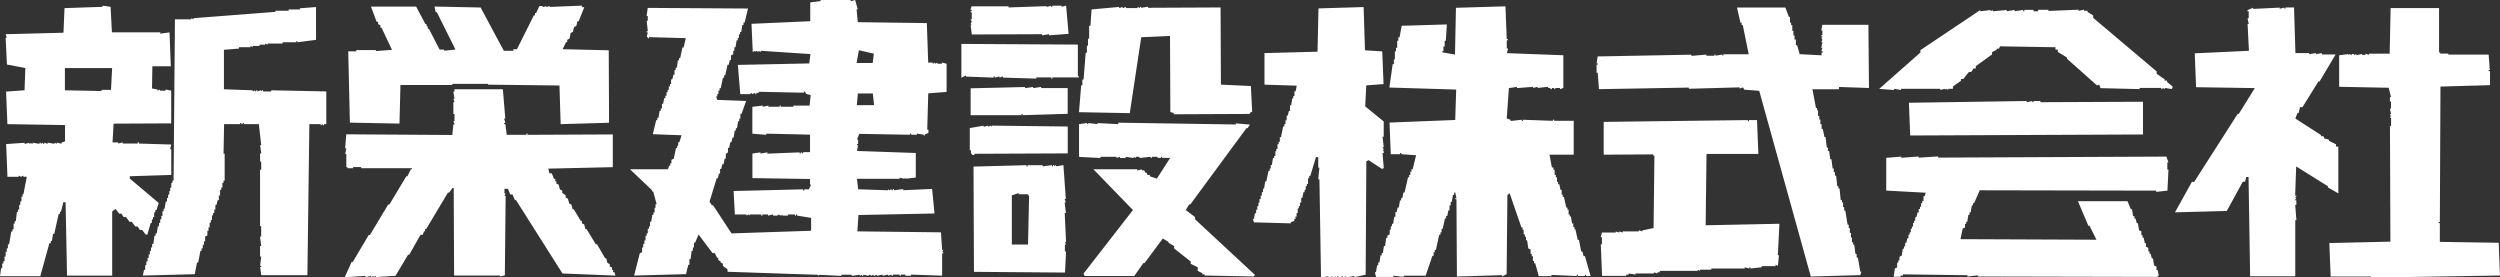 <svg xmlns="http://www.w3.org/2000/svg" viewBox="0 0 443.01 49.13"><rect x="0" y="0" width="443.01" height="49.13" fill="#333333" stroke="none"/><defs><style>.cls-1{fill:#fff;fill-rule:evenodd;}</style></defs><g id="レイヤー_2" data-name="レイヤー 2"><g id="オブジェクト"><path class="cls-1" d="M167.74,16.29v-5l-.82-.21v.21h-.82v-.2l-.4.21v-.21l-.41.21v-.21h-.81l-.24-7L152,3.93l-.21-2.28h.2L151.54,0l-.81.21V0l-5.32,0v.2l-1.83.22V3.76l-10.41.46.22,5,.41-.21v.21L134,9l.41.21V9l.41.21V9l8.79.58-.2,1.66-12.66.26.43,5.18H133v-.21h.21v.21l.62-.21v.21h.2v-.21h.41v-.21l8,.17v-.2h.2l.21.41.81.2-.2,1.87h-2.86v.2l-2.24,0V18.7h-.2v.21h-2v-.2l-1,.21v-.21l-1.84.22,0,4.76,2.46.2v-.21l7.76.18,0,3.1h-1.22v.2h-.21V27h-.21v.2h-.2V27l-5.72.23V27l-1.22.22V27l-1.43.21,0,4.35,10.21.16v1h.2l-.41.83h-.81v.21h-.2v-.21L130,33.85l.22,4.15h2.05v.2l.4-.2.21.2V38h2v.21h.21V38h1v.21L137,38v.2h.82V38l.61.21.21-.21v.21h1V38h1.23v.21h.2V38h.2v.21l2.46.4v2.28l-14.1.47-3.28-5h-.21l-.41-.62L127,31.59h.2l.2-.83h.2v-.82h.2l.2-.83h.21l.21-1h.2v-.83L129,27V26.2h.21l.2-1h.2l.2-.83H130l.2-1.24h.2v-.41h.2l.2-1.24H131V21h.2v-.83h.21l.81-2.28-5.11-.19-.21-.62h.21v-.42h.2v-.61h.2v-.42h.21l.39-1.87h.21v-.42h.2l.4-1.86h.21l.2-.83h.2V9.83l.4-.21V9h.2V8.38h.2l.21-1.24h.2V6.72h.2V6.09h.2V5.68h.21l.19-1.24h.21V4h.2l.6-2.49L114.78,1.4l-.2,1.45h.21v.83h-.2l.21,1.86h-.2v.2h.2l-.2.83h.2v.21H115V6.58l6.53.18-.39,1.66h-.21l-.4,1.87h-.2v.41h-.21L119.94,12h-.21v.41h-.2v.83h-.2l-.2.83h-.21v.83h-.2v.41h-.21v.63h-.2v.41h-.2v.62h-.21v.42h-.2l-.19,1h-.21v.83h-.21v.41h-.2l-.21,1.25h-.2v.41h-.2l-.6,2.49,5.1.19-.4,1.24h-.2v.62H120v.42h-.21l-.4,1.87-.41.2v.62h-.2v.42h-.21l-.2.63-6.74,0,3.9,3.71v.21h.21l.62,2.28h-.2v.62H116v.83h-.2v.41h-.2l-.2,1.24h-.21v.83H115v.41h-.21v.83h-.2v.42h-.2v.83h-.2v.62h-.21v.62h-.2v.83l-.41.21-1,3.94,9.19-.25.41-1.66h.2v-1h.2l.2-1.46h.2v-.62h.21V43h.2l.61-1.45,2.47,3.3h.4l.42.83h.2v.41l.41.21v.21l.41.2v.41l.83.62v.42L145,48.7v.21l.21-.21,3.88.19v-.21h1.84v.21l1.42-.21v.21l.41-.21v.2h.2v-.2l1,.2v-.21l.61.21v-.21l.42.21.4-.21v.21l1-.22v.21l1-.21v.2l.61-.2v.2h.21v-.2h1.22v.2h.2v-.2h.81v.2h1v-.2l5.51.19,0-3.94h.21v-.21h-.21l.21-.42h-.21l-.21-3.11L151.93,41l.19-2.9,13.48-.27-.43-4.35-5.11.23v-.21l-1.63.22v-.21h-.21v.21H158v-.21l-.41.21-.21-.2v.2l-5.31-.18-.21-1.86,7.56,0v-.2l.82.2.2-.21v.21l1.84-.22,0-4.35-10.42-.36.2-1h-.2v-.21h.2v-.82h-.2l.41-1,9,.16v-.2h.21v.2h1v-.21l1.23.2V24h.2v-.21l.61-.21v-.62h-.21l.18-6.42ZM152.2,8.9l2.65.61-.2,1.65-2.86,0Zm-.37,9.74.19-2.08h2.65l.22,2.07ZM26.11,41.57l.6-2.07h.2v-.62h.2v-.42h.21v-.83h.2v-.41h.21l.4-1.25L23,31.64v-.41L30.35,31l0-4.56h-.2l.2-.83-5.72-.17v-.22H24.4v.21H21.75v-.2l-.81.21v-.21h-1l.19-3.32,10.21-.05,0-5.8-1-.2v.21h-1v-.2l-.4.2v-.2l-1-.2L27,11.74l3.27,0-.23-6-1.63.22V5.73l-8.58,0L19.6,1.21,18.17,1v.21l-6.74.23-.18,4.36L1,6.06l.2.62H1l.23,4.76,3.26.61L4.35,16l-3.27.23L1.31,22l10.21.16,0,2.9-.62.2v.21l-.82-.2v.21l-.4-.21v.21l-1.23-.2v.21l-.61-.21v.21h-.2v-.21l-.42.21v-.21H7v.21l-1.22-.2v.21h-.2V25.3l-.4.21V25.3l-.82.21V25.3l-3.27.23.23,5.8h2v-.21l.41.21.41-.21v.2h.61l-.6,3.11H4v.42h-.2v.83h-.2v.62h-.2v.83h-.2v.41H3l-.2,1.66H2.61v.42h-.2v1h-.2v.41H2l-.39,2.28H1.4V44H1.2v.62H1v.83H.8v.83H.6v.41H.39v.83H.2L0,48.94l7.14,0L8.75,43.1H9v-.42h.2l.2-1.24h.21l.79-3.52h.21V37.5h.2l.41-1.66h.4l.26,13,8,0,0-11.39.61-.42.62.82h.4l.41.62h.41l.62.83h.41l.61.83h.41l.41.62h.41l.62.82ZM19.67,15.92H18v.21L11.5,16l0-3.94,8.37,0ZM48.06,16v.21H46.62V16h-.2v.21L46.21,16l-.6.21V16H45.4v.2h-.2V16l-.41.21V16l-5.11-.18,0-7,2.66-.21V8.36h2.05V8.14l.41.21V8.14H46V7.92h1V7.71l.41.21V7.71h2.66V7.49h2.45v-.2h.2v.2L56,7.06l0-5.81-2.86.22v.21h-2V1.9H48.81v.2L34.31,3.22v.2l-.41-.2v.21H31L30.76,32h-.2v.41h-.2v.83h-.2v.62H30v.62h-.21v.61h-.2v.62h-.2L29.15,37H29v.42h-.21v.83h-.2v.62h-.2v.62h-.21v.62h-.21l-.19,1.25h-.21v.41h-.2l-.2,1.46h-.21v.62h-.21v.62h-.2v.62h-.2v.63h-.21v.62h-.21V47h-.2v.83h-.21l-.2,1,9.19-.24.4-2.07h.21l.4-2.08h.2V44h.21v-.62h.21v-.62h.21v-.83l.4-.21V40.9h.2v-.62h.2v-.83h.21V39h.2v-.83h.2v-.42h.21v-.62h.2v-.83h.2l.2-.83h.21v-.83H39v-1h.21v-.41h.2V32.4h.2V32h.2l0-4.76h-.2L39.71,22h2.86v-.21h.21V22H43v-.21h.21V22l2.66,0,.42,3.73h-.2l.21,1.45h-.21v1.45h.2v1.45h-.21l0,10h.2v1.85h-.21l.22,1.66h-.21v1.87h.2l-.19,1.65h.2v.21h-.2l.21,1.45,8.17,0L54.82,22h2v.21l.4-.21v.21h.2V22h.4l0-5.8ZM62,21.73l8.79.17.17-6.84,9.19,0v-.2l6.33,0V15l12.66.15L99.35,22l8.58-.25-.06-12.84L99.7,8.72l.61-1.25h.2V7.06l.41-.21.2-1,.41-.21.19-.83.41-.21.2-.83h.21l1-2.49h-.41V1l-5.71.23V1.06l-.61.21v-.2l-.62.21v-.2h-.61L95,2.32h-.2v.41h-.2l-3,6h-.62V9H89.28L85.17,1.33,77,1.16l.21,1h.2l3.3,6.62-2,.21v-.2h-.81L76,5.1h-.2V4.68h-.21V4.27h-.2l-1.65-3.1-8,0,1,2.69H67v.42l.41.2v.42h.2l1.85,3.93-2.85.22V8.87H63.14V9.1H61.71ZM172,2v.2h.2V3.43H172l.19.41-.19.42.2.2H172l.21,1.65,12.46-.05v.21l1.22-.21v.2L189.36,6l-.44-5-.81.21v-.2h-1.64v.21h-.2v-.2l-.82.21V1.09l-6.74.23v-.2l-6.54,0-.2.62h.21V2ZM202.23,6.6l5.1-.23.06,13.47.61.2v.21l13.48-.06V20l.41-.21-.23-4.55L216.35,15l-.06-13.68-12.86.06v-.2l-1.22.21V1.22H202v.21l-.41-.21v.21h-2.05V1.23l-.61.21V1.23l-.61.21V1.23l-4.89.44-.2,2.9H193V6.85h-.2V8.09h-.2V9.34h-.21l-.38,4.77h-.21v1h-.21l-.39,4.77,9,.17ZM245,29.82h.21l-.22-2.7h.21v-.41H245l.2-.21-.2-.41h.2L245,24.23h.2v-2.7l-3.28-2.68.19-3.72,3.06-.23-.23-5.79-3.06-.2-.24-7.66-8,.24-.17,7.67-9.4.25,0,5.59,5.72.18-.2,1h-.21v.83h-.2v.41H229l-.2,1.25h-.21v1h-.2l-.2.83H228v.82h-.21V22h-.2v.41h-.21L227,24.31h-.21v.83h-.21v.41h-.2v.83h-.21v.42H226v.83h-.21V28h-.21l-.2,1.25h-.2v.62H225v.41h-.21l-.4,1.87h-.19L224,33.43h-.2v.62h-.2v.62h-.21v.62h-.21v.63H223v.62h-.2v.62h-.21v.62h-.2l-.2,1H222l.21.62,6.54.18v-.21l.61-.21V38.8h.2v-.42h.2v-.62h.2v-.83h.2v-.42h.21v-.62h.21v-.83h.2l.2-1h.2v-.42h.2V33h.21v-.41h.2v-1h.2v-.42h.2l1-3.32h.41v1.86h.2l-.2,2.07h.21l.28,17.4,1.22-.21.21.2.61-.2v.2h.4v-.2l.41.2v-.21h.2v.21l.82-.21v.2l.61-.2v.2L240,48.9v.21l2-.43.12-20.09.4-.21L245,30ZM280.62,45.4l-.21-.83h-.21l-.41-2.07h-.21l-.41-1.86H279v-.42h-.21v-.62h-.21l-.21-1.24h-.2V38h-.21v-.82h-.2v-.41h-.21l-.42-1.87h-.2v-.41h-.2v-.84h-.21l-.2-1h-.21v-.41h-.21v-.83h-.2v-.42h-.21V30.1h-.21v-.42H275l-.42-2.27,4.29,0,0-6-3.47,0v-.21h-.21v.21l-5.31-.19v.21h-.2v-.21l-2,.22v-.21L267,21l.38-5.39,1.42-.21v.21l2.87-.22v.2l.81-.21v.21l1.84-.21v.2h.41v.21H275v-.2h.41v.2h.2v-.2h.82v.21l.6-.21,0-5.8-10-.37.21-.83H267V7.14h.21V6.93H267l-.23-5.81L258,1.38l-.17,8.29-2.24-.4V9.06h.19V8.23H256v-1h.2l.19-2.9-8,.24L248,6.61h-.21v.62h-.2V8.47h-.21V9.1h-.2v1.44H247v.83h-.21l-.59,4.14,11.84.36-.17,5.39-11.64.46.22,5.6h1.64v-.21h.2v.21l2.65.19L250.33,30h-.21v.41h-.2V31h-.21v.41h-.2l-.61,2.69h-.2l-.21,1h-.2v.42h-.21l-.2,1.24h-.2l-.2.83h-.21v.83h-.21l-.19,1.24h-.21v.42h-.2v.62h-.2v.83l-.41.21v.41h-.21l-.2,1.46h-.2l-.2,1.24h-.2v.41h-.21l-.19,1.25h-.21V47h-.2l-.2,1.24h-.2l.21.83h3.06v-.21l1.84.2v-.21l3.89,0,1.2-3.52h.21v-.63h.2v-.41h.2l.6-2.7h.21v-.42h.2v-.62h.2l.41-1.86h.2v-.42h.2l.2-1h.2V36.4h.21v-.63h.2l.2-1.24h.21v-.41h.2l.21,1h-.2v.2h.2L258.17,49l8-.24V49l.81-.42.14-14.09h.21v-.2h.2l2.07,6h.2v.42H270v.82h.21v.42h.2v.62h.2l.21,1.45.41.2V45h.21v.41h.2v.83h.2v.42h.21l.62,2.27h2.25v-.21l4.49.19v-.21h.2v.21h1.23v-.2h.21v.2h.81l-1-3.52Zm50.47-41-8.16,0-.2,1h.2v.83h-.2v.21h.2v.21h-.2l.21.41-.2.41h.2l-.2,1h.2l-.2.62H323v.21h-.21V9.8l-3.88-.2L318.45,8h-.21v-1H318V6.29h-.2V5.46h-.2v-1h-.21V4h-.2V3H317l-.62-1.66-8.58,0,.62,2.7h.21v.41h.2l1.05,5.17-4.49,0v.21h-.21V9.66L304,9.88V9.67h-.2v.21h-1.43v-.2l-2.65.22V9.69L283.12,10l-.2,1.24h.21v.21h-.21v1.45h.21l.21,2.9,15.93-.28v.21l9-.25v.21l.61-.21.21.41,2.65.2L320.88,49l8.78-.25.19-.62h-.2l-.42-2.48H329V45h-.21l-.21-1.66h-.2v-.42h-.21v-.83H328v-.83h-.2v-.83h-.2v-.61h-.2L327,37.33h-.2V36.7h-.2v-.83h-.21v-.42h-.21l-.21-2.07h-.2V33h-.2l-.2-1.87h-.21V30.5h-.21v-.63h-.2l-.21-1.65h-.21l-.2-1.45h-.21v-.62h-.21l-.21-1.86h-.2L323,22.84h-.21V22h-.21v-.82h-.2v-.63h-.21v-1H322v-.41h-.2l-.63-3.32,4.7,0v-.41l5.32.18Zm83.27,29.87,0-8.29h-.41v-.41l-1.23-.61v-.21l-.82-.21-.2-.41h-.41v-.2L406.74,21l.4-1h.21l.2-1H408l2.84-4.57h.2l2.84-4.78h-2.45V9.4l-1,.21V9.4l-1.23.21V9.4l-2.44,0-.25-8.08H405v.21h-.21V1.34l-.82.22V1.35l-4.7.23V1.37l-1,.42V2h.21V3.24h-.2l.2,1h-.2L398.52,9l-9.6.45.23,6,10.41.16-2.83,4.57h-.2l-7.71,12.05h-.41l-3,5.4,9.19-.25,2.84-5.19h.4l.21-.83h.4l.28,17.6,8,0,0-9.94h.2l-.21-2.7h.2v-.82h-.2v-.21h.2l-.21-.41h.2v-.21h-.2l.18-5.18L412.51,33v.21ZM384,14.28h-.4v-.21l-1.43-1v-.41L370.92,3.16V2.74l-1-.62v-.2h-.61V1.71l-1,.21v-.2l-5.32.22v-.2h-1.83V2h-.81V1.75h-1.63V2h-.2V1.76L357,2V1.76L355.6,2V1.77L353.14,2V1.78l-.4.21V1.78L350.9,2V1.79L340.31,8.88V9.3L333,15.75l2.65.2v-.21l1.23.2v-.2l6.94,0v.2l.82-.21v.21l.2-.21.41.2v-.2h.82v-.41l1.42-1V14h.41l1-1.25h.41l.41-.62h.4v-.41L353,9.65V9.24l.82-.42v-.2h.4l.21-.41,9.8.16v.42h.42v.41l1.63,1v.21l5.33,4.74L372,15l.21.62,6.94.17v-.21H383v.21h.2v-.21l.41.2v-.2l1.22.2.2-.42-1-.82Zm59,34.54-.22-5.8-10.43-.16V39.54h-.2v-.2h.2l.11-24,8.78-.25,0-2.49H441v-.2h.2L441,9.68l-7.15,0V9.5h-1.43V9.3h-.21l0-7.87-8.58,0-.17,8.08h-3.67v.21l-.62-.21v.21h-.61V9.57l-1,.21V9.57l-.41.21V9.57h-.41v.2l-.41-.2-.2.21V9.58l-1.62.22,0,5.58,8.78.17.41,1.66h-.2V18h.2v1.24h-.2l.21,1h-.2v.2h.2l-.2.42h.2v1.45h-.2l.08,20.51-10.82.25L413,49l7.15,0v.2ZM191,7.9l-20.64-.12,0,6,.82-.42v.21l4.9.18v-.21h.2v.21l.82-.21v.21l.61-.21v.21l5.93.18v-.21h2.65v.21h.2v-.21l4.7,0v-.21H191ZM108.65,48.25v-.42h-.2v-.41l-.4-.21V46.8l-.41-.21-.21-.83h-.2l-1.44-2.48h-.21l-1.65-2.69h-.2l-.21-.82-.41-.21v-.42h-.2l-1.24-2.06h-.2l-.22-.82-.39-.21-.22-.83-.4-.21v-.41l-.61-.41v-.42l-.42-.2-.2-.83-.42-.21v-.41h-.2v-.41h-.21l-.4-1h-.42l-.2-.83,11.43-.26,0-5.8-15.11.07v-.21h-.21v.21l-3.47,0L89.55,22h-.21v-.21h.21L89.33,21h.21l-.43-5.18-8.58,0v.41h-.2l.21,1.25h-.2l.2.62h-.2V20.2h.2v1.24h-.2l.21.62h-.21l-.19,1.86-18.79-.12-.2,2.49h.21l-.2,1h.2V29.6h.2v.21h1v-.2h1.43v.2l9,0V30h-.2l-.61,1.24H72l-3,5h-.21l-3.24,5.4h-.21l-2.83,4.78h-.21l-1.21,2.7,3.67-.23v.21l1-.21v.21H66v-.21h.2v.21l.41-.21v.2l3.48-.22,2.22-3.73h.21l2-3.53h.4l.21-.62h.2v-.42h.2l3.85-6.44h.21l.61-.83h.2l.07,15.53,8.17,0V49l.82-.22.14-14.08h-.21l.21-.42h-.21v-.82H90l.42,1h.4l.42,1h.2l8.23,13,9.4.38-.21-.63ZM172,15.65v4.76l9,0v-.21h.2v.21l8-.24,0-4.56-4.7,0v-.21l-1.43.22v-.21l-1.43.21v-.2Zm166.27,2.56.22,5.8,41.26-.18,0-5.8-18.18.08V17.9h-1.22v.21h-.21v-.21l-1,.21v-.21ZM211.76,38.46l-1.64-1.24.61-1h.2l9.95-13.51h.2l.41-.63L219,21.86v.2l-20.84-.32V22l-3.68-.19V22l-1.64-.2V22h-.2v-.21l-1.43.21,0,5.8L195,28v-.21l2.86,0V28l.61-.21V28h1v-.21l1.43.21v-.21l.4.2v-.2h.62v.21l2-.22v.21h.2v-.21h1v.2h.61v-.2h.2v.2h1.43L205,31.65l-1.23-.4V31h-.41l-.21-.41h-.2l-.2-.41h-.41V30l-.82.22V30l-7.76,0,7,7.22L192,48.49l.21.42,8.78,0,1.62-2.29h.21l3.24-4.36,1,.61V43l1,.62v.41L211,46.34v.41l1.24.61V48l.82.41v.2h.41v.21l8.78.17v-.21h.21l-10.67-9.9Zm103.56,1.19-13.07.27.15-12.64,9.19,0-.24-6h-1.43v.21h-.2v-.21l-25.54.32,0,5.81,8.79-.05v.21h.2l-.15,12.84-2,.43V41l-.62-.2V41h-2.86v.21l-.62-.2v.2l-.61-.2v.2h-2.45l-.2.83h.21v1.25h-.2l.22,5.59,4.29,0v-.21h.41v-.21l1.23.2v-.2l3.26,0v-.2l.62.2v-.21h.41V48l6.73,0v-.21l.41.21v-.21h2v-.21l5.92,0v-.21l.83.21v-.21h.19v.21l2-.22v-.2l2.45,0V46.9l.41.21.19-1.87h-.2ZM175.74,22.26v.2l-.22-.2-.4.21v-.21l-.82.22v-.21l-2.45.42,0,3.93h.2v.63h.21v.21h.41v-.21l16.54-.07,0-4.76Zm208.15,5.49-40.44.18v-.21l-3.47.22v-.21l-3.07.23v-.21l-2.66.22,0,5.8,7,.38-.2.62h-.2v.83h-.21V36h-.21v.62h-.2v.42H340v.62h-.21l-.2.83h-.2v.62h-.2v.41H339v.62h-.2v.41h-.2v.63h-.2v.41h-.21v.62H338l-.2.83h-.2v.62h-.2v.41h-.21l-.2,1.23-.4.21v.63h-.2v.41h-.21v.83l-.41.21-.2,1.45h1.23v-.21h.4v-.21l11.44.15V49l1.84-.21V49l31.87.07v-.21h.2l-.21-1h-.2v-.62l-.42-.21-.21-1.24h-.2l-.21-.83h-.2v-.41h-.21v-.63l-.41-.2v-.62h-.21l-.21-1h-.2v-.42h-.2V41l-.41-.2-.21-1.25h-.2l-.21-.83h-.2v-.42H378l-.21-1.24h-.2L377,35.65l-8.78,0L370.06,40h.21l1.23,2.48-24.1-.1.4-1.87.41-.21v-.62h.2V39.3h.2l.2-1.25h.2v-.41h.2l.21-1.24h.2V36h.2l1-2.28,31.26.06V34l2-.22.18-3.73h-.2V28.78h.2ZM188.7,43.33h.21l-.21-.41h.21l-.24-5.18h.21l-.22-1.87h.21l-.21-.62h.21l-.43-6-1.22.22-.22-.21-.2.21v-.21h-.2v.21h-.2v-.21l-1.63.22v-.21H182.1v.21h-.2v-.21l-9.39.25.08,18.65,16.13.13.19-3.73h-.2Zm-6.53,0H179.3l0-8.7,1.22-.42v.21h1.64v.21h.2Z"/></g></g></svg>